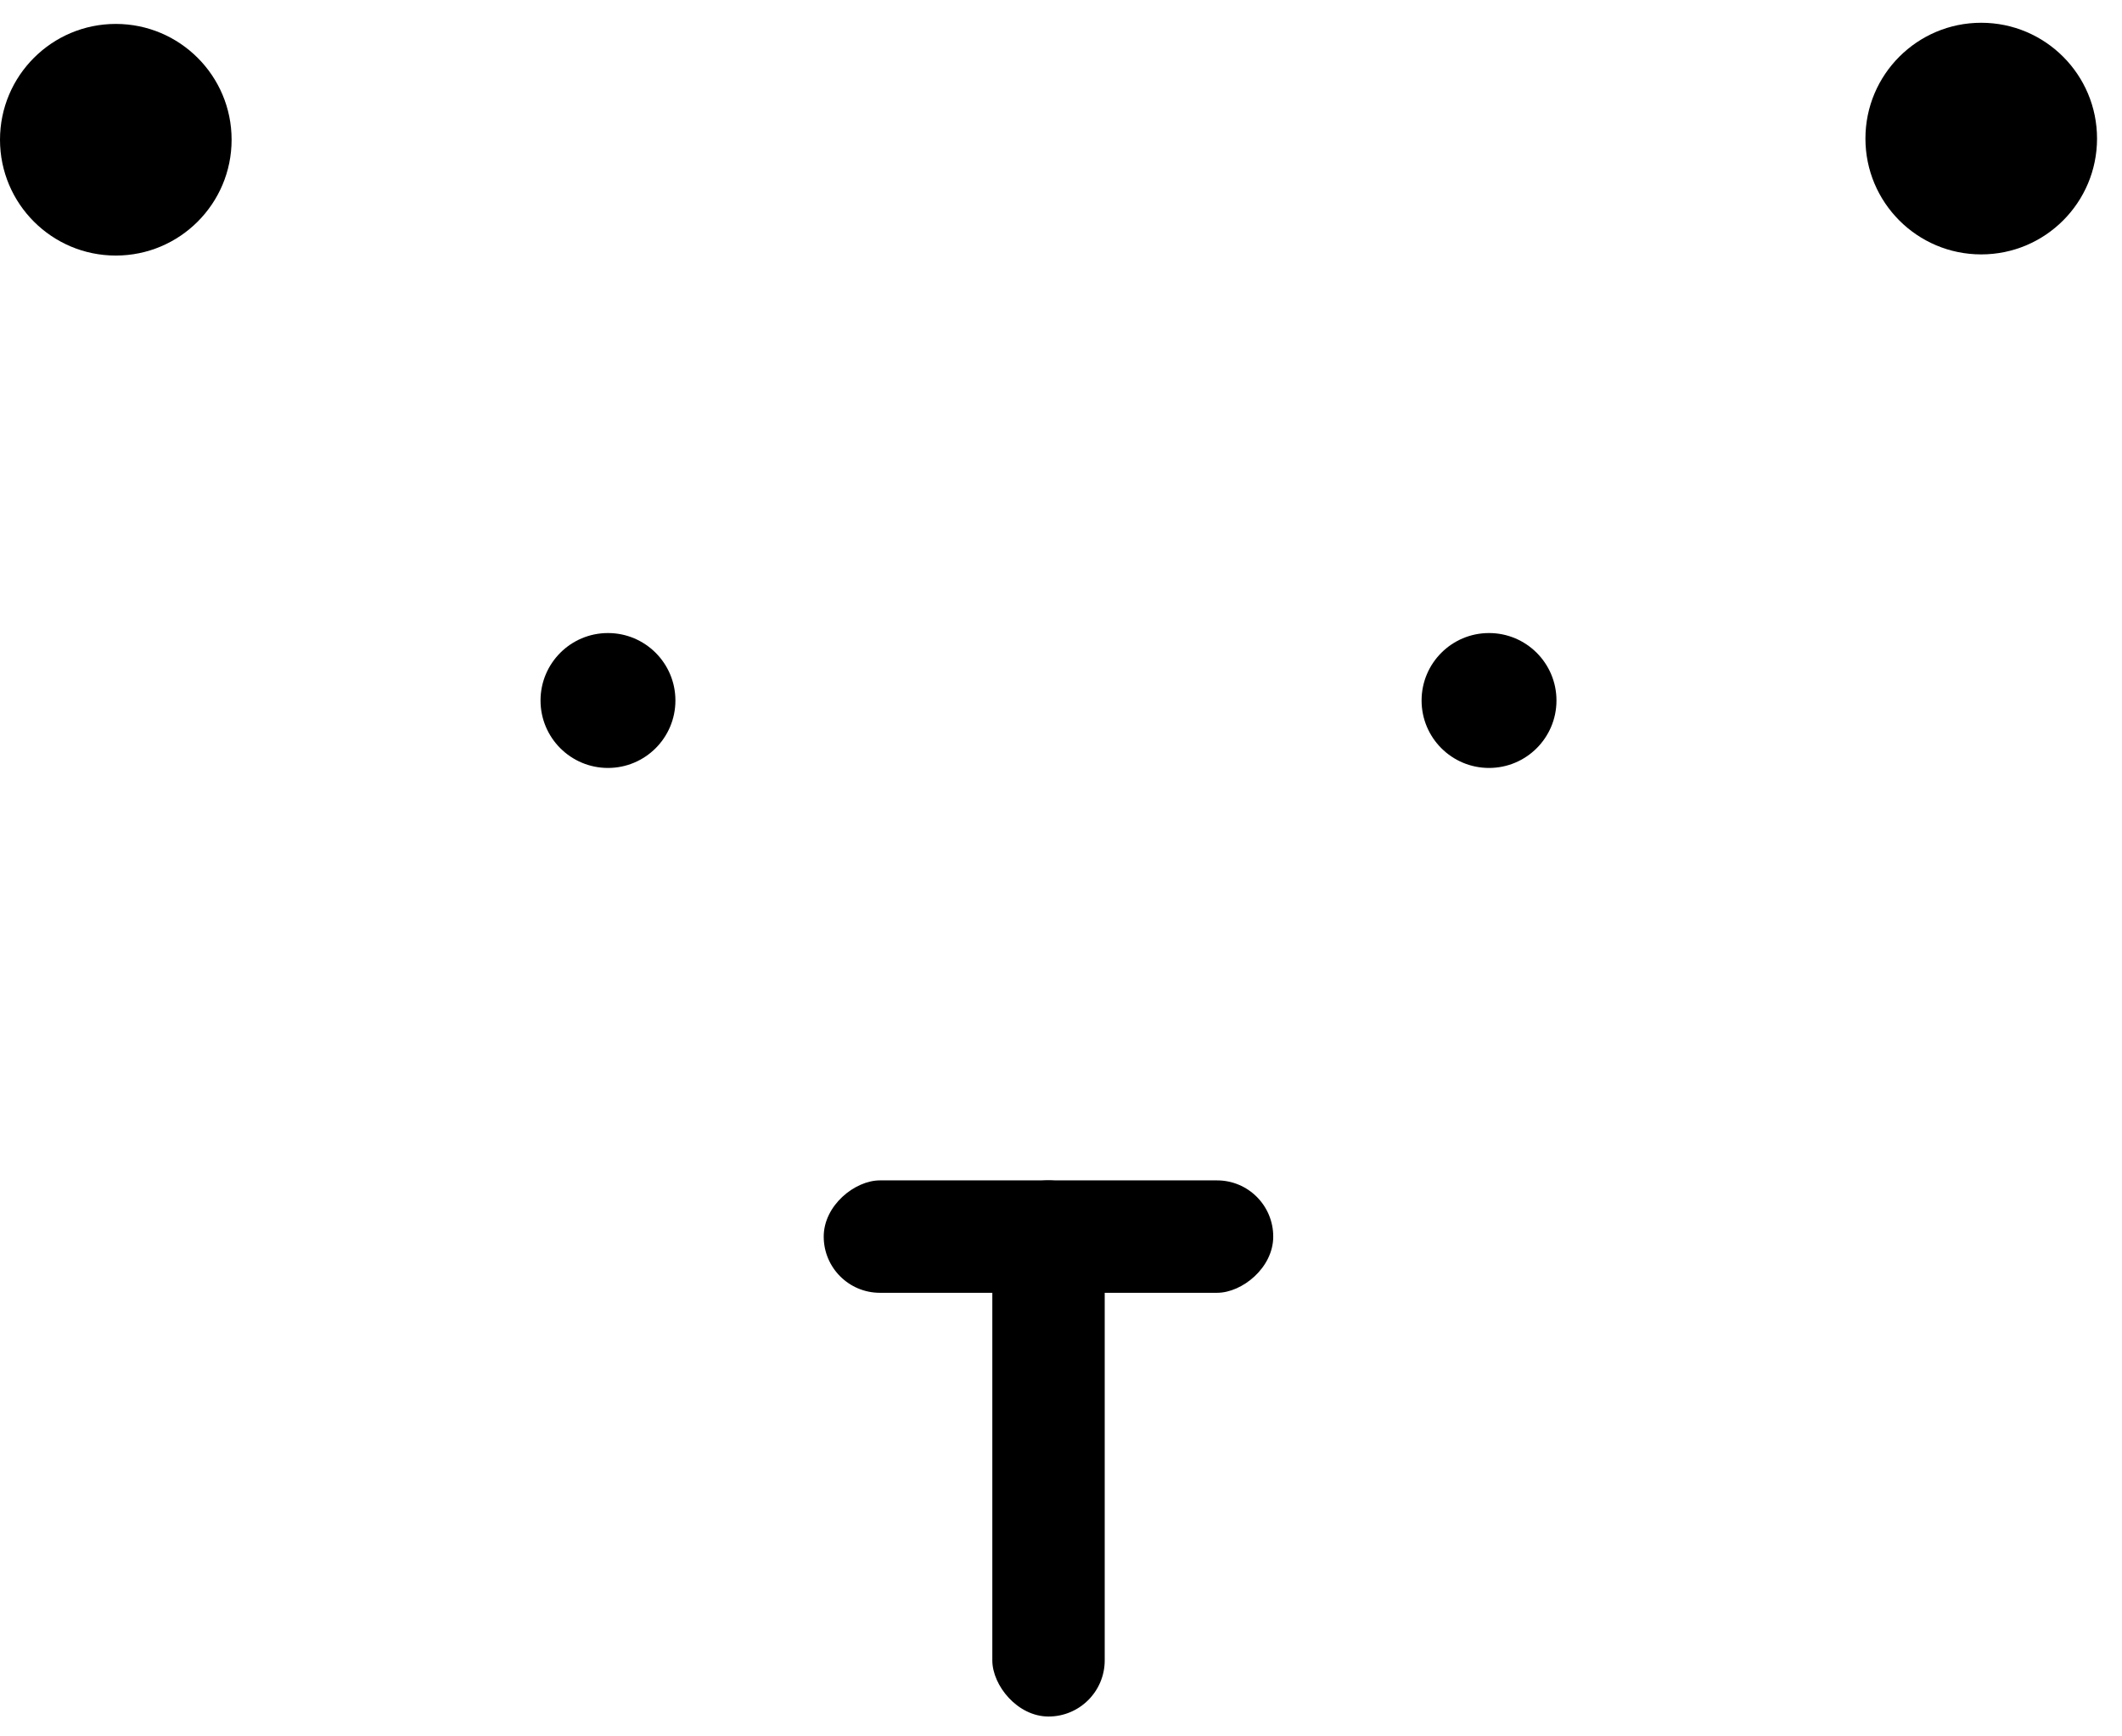 <?xml version="1.0" encoding="UTF-8"?> <svg xmlns="http://www.w3.org/2000/svg" xmlns:xlink="http://www.w3.org/1999/xlink" width="55px" height="45px" viewBox="0 0 55 45"> <title>Logo-bl</title> <g id="Page-1" stroke="none" stroke-width="1" fill="none" fill-rule="evenodd"> <g id="Logo-bl" fill="#000000" fill-rule="nonzero"> <rect id="Rectangle" x="25.72" y="30.591" width="2.913" height="13.894" rx="1.456"></rect> <rect id="Rectangle" transform="translate(27.176, 32.048) rotate(-90) translate(-27.176, -32.048) " x="25.72" y="26.222" width="2.913" height="11.651" rx="1.456"></rect> <path d="M6.003,3.621 C6.003,5.279 4.659,6.623 3.001,6.623 C1.344,6.623 0,5.279 0,3.621 C0,1.964 1.344,0.62 3.001,0.62 C4.659,0.62 6.003,1.964 6.003,3.621 Z" id="Path"></path> <circle id="Oval" cx="38.594" cy="18.154" r="1.748"></circle> <circle id="Oval" cx="15.758" cy="18.154" r="1.748"></circle> <path d="M48.35,3.591 C48.35,5.249 49.693,6.593 51.351,6.593 C53.009,6.593 54.353,5.249 54.353,3.591 C54.353,1.934 53.009,0.59 51.351,0.59 C49.693,0.59 48.35,1.934 48.35,3.591 Z" id="Path"></path> </g> </g> </svg> 